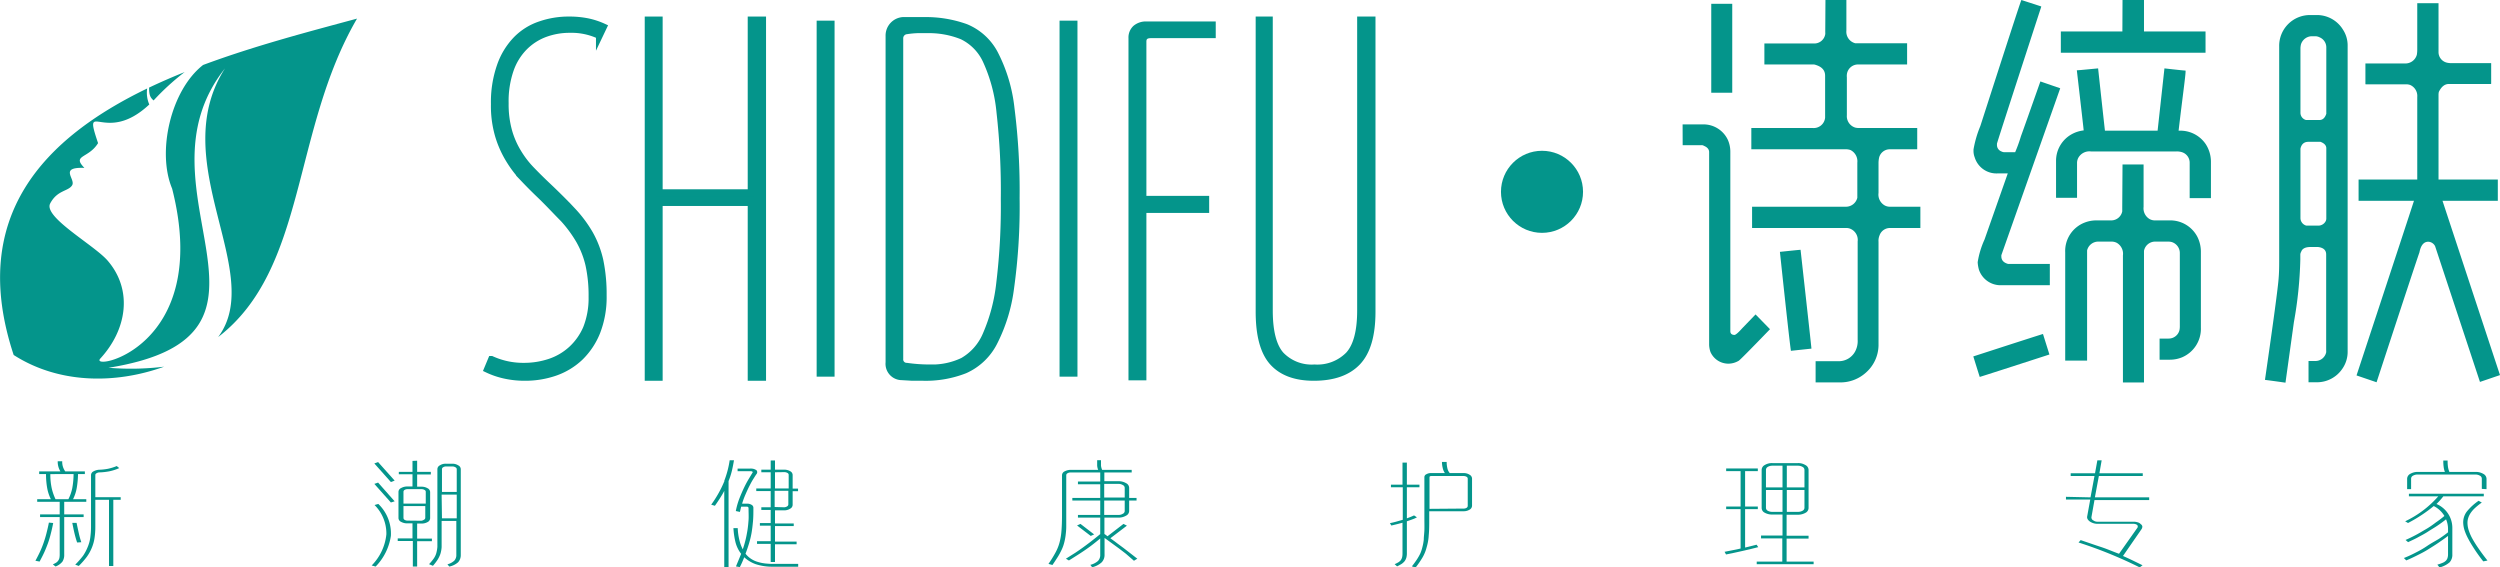<svg id="Layer_1" data-name="Layer 1" xmlns="http://www.w3.org/2000/svg" viewBox="0 0 365.58 82.98"><defs><style>.cls-1,.cls-2{fill:#04958b;}.cls-1{stroke:#04958b;stroke-miterlimit:10;}</style></defs><path class="cls-1" d="M76.73,55.18a13.39,13.39,0,0,1-3-.33A11.74,11.74,0,0,1,71.27,54l.6-1.44a11.18,11.18,0,0,0,4.74,1,11.87,11.87,0,0,0,3.78-.6,8.86,8.86,0,0,0,3.18-1.86A9,9,0,0,0,85.76,48a11.91,11.91,0,0,0,.81-4.59,20.93,20.93,0,0,0-.45-4.65,13.32,13.32,0,0,0-1.38-3.57A18.6,18.6,0,0,0,82.4,32c-1-1-2.05-2.15-3.33-3.39q-1.26-1.2-2.46-2.46a16,16,0,0,1-2.16-2.82,14.77,14.77,0,0,1-1.56-3.51,15.35,15.35,0,0,1-.6-4.59,16,16,0,0,1,.87-5.58A10.47,10.47,0,0,1,75.5,5.8,8.77,8.77,0,0,1,79,3.61a12.63,12.63,0,0,1,4.2-.69A13.46,13.46,0,0,1,86,3.19a11,11,0,0,1,2.25.75l-.6,1.26a9.57,9.57,0,0,0-4.32-.9,10.38,10.38,0,0,0-3.63.63,8.41,8.41,0,0,0-3,1.92,8.83,8.83,0,0,0-2.07,3.33,14.07,14.07,0,0,0-.75,4.92,14.57,14.57,0,0,0,.51,4.08,12.48,12.48,0,0,0,1.38,3.15,14,14,0,0,0,2,2.58q1.13,1.17,2.34,2.31c1.39,1.32,2.61,2.53,3.63,3.63a18.36,18.36,0,0,1,2.52,3.39,14.32,14.32,0,0,1,1.47,3.87,24.31,24.31,0,0,1,.48,5.13,14,14,0,0,1-.93,5.31,10.71,10.71,0,0,1-2.49,3.72,10.12,10.12,0,0,1-3.63,2.19A13.33,13.33,0,0,1,76.73,55.18Z"/><path class="cls-1" d="M109.84,29.62H96.4V55.18H94.78V2.92H96.4V28.18h13.44V2.92h1.68V55.18h-1.68Z"/><path class="cls-1" d="M119.92,3.52h1.62V54.58h-1.62Z"/><path class="cls-1" d="M130,5.26A2.21,2.21,0,0,1,132,3L133.6,3l1.44,0a17.26,17.26,0,0,1,6.18,1,8.38,8.38,0,0,1,4.23,3.84,22.7,22.7,0,0,1,2.4,8A95.13,95.13,0,0,1,148.6,29a86.05,86.05,0,0,1-.81,13.11,24.13,24.13,0,0,1-2.46,8,8.81,8.81,0,0,1-4.23,4A15.62,15.62,0,0,1,135,55.18q-.84,0-1.59,0l-1.53-.09A1.89,1.89,0,0,1,130,53Zm2.58,48.3q.84.12,1.68.18t1.68.06a10.5,10.5,0,0,0,4.86-1,8,8,0,0,0,3.39-3.84,25.91,25.91,0,0,0,2-7.59,93.39,93.39,0,0,0,.66-12.3,102.35,102.35,0,0,0-.63-12.66,23.36,23.36,0,0,0-2-7.53,7.4,7.4,0,0,0-3.51-3.6,13,13,0,0,0-5.19-.93l-1.41,0a13.65,13.65,0,0,0-1.53.15,1.1,1.1,0,0,0-1,1.14V52.48A1,1,0,0,0,132.58,53.56Z"/><path class="cls-1" d="M155.44,3.52h1.62V54.58h-1.62Z"/><path class="cls-1" d="M167.14,29.14h9.18v1.5h-9.18V55.12h-1.62V5.56a1.79,1.79,0,0,1,.57-1.41,2.3,2.3,0,0,1,1.59-.51h9.6V5.08h-9q-1.14,0-1.14,1Z"/><path class="cls-1" d="M185.62,2.92V45.4q0,4.62,1.68,6.51a6.24,6.24,0,0,0,4.92,1.89,6.43,6.43,0,0,0,5-1.89q1.74-1.89,1.74-6.51V2.92h1.68V45.58q0,5.1-2.13,7.35t-6.39,2.25q-4,0-6-2.22t-2-7.38V2.92Z"/><path class="cls-2" d="M246.05,18.19h3a3.93,3.93,0,0,1,3.63,2.29,4.28,4.28,0,0,1,.35,1.67V48.43c0,.35.2.53.59.55q.28,0,1.17-1l1.93-2,2.11,2.16v0q-4.48,4.64-4.6,4.63a3,3,0,0,1-1.46.41,2.86,2.86,0,0,1-2.64-1.7,3.45,3.45,0,0,1-.2-1.23v-28c0-.41-.26-.72-.77-.93a.54.54,0,0,0-.35-.09h-2.75ZM250.24.56h3.07v13h-3.07ZM266.94,0H270V4.48a1.73,1.73,0,0,0,1.32,1.85l.32,0h7.24V9.43H271.8a1.64,1.64,0,0,0-1.73,1.47,2.15,2.15,0,0,0,0,.41v5.54a1.75,1.75,0,0,0,1.23,1.81,2.49,2.49,0,0,0,.47.06h8.59v3.11h-4.08a1.61,1.61,0,0,0-1.49,1.2,3.75,3.75,0,0,0-.09.82v4.36a1.82,1.82,0,0,0,.94,1.85,1.63,1.63,0,0,0,.76.17h4.42v3.11h-4.45a1.61,1.61,0,0,0-1.52,1.08,2,2,0,0,0-.15.94V50.51a5.42,5.42,0,0,1-1.87,4,5.55,5.55,0,0,1-3.64,1.41h-3.69V52.82h3.43a2.71,2.71,0,0,0,2.37-1.46,3.22,3.22,0,0,0,.35-1.67V35.3a1.76,1.76,0,0,0-.93-1.78,1.5,1.5,0,0,0-.74-.18H256.21V30.23h13.72a1.71,1.71,0,0,0,1.67-1.31c0-.3,0-.51,0-.65V23.79a1.84,1.84,0,0,0-1-1.85,2.09,2.09,0,0,0-.56-.11H256.1V18.72h9a1.67,1.67,0,0,0,1.79-1.52V11.07c0-.78-.46-1.3-1.38-1.58a.75.75,0,0,0-.29-.06h-7.21V6.36h7.27A1.62,1.62,0,0,0,266.91,5a1.5,1.5,0,0,0,0-.29ZM263.3,36.53v0q1.59,14.27,1.59,14.45h0l-3,.32q-.21-1.29-1.61-14.47h0C262.11,36.64,263.13,36.53,263.3,36.53Z"/><path class="cls-2" d="M298.75,48.84l.94,3h0q-9.26,3-10.19,3.28c-.14-.43-.45-1.42-.94-3Q298.4,48.93,298.75,48.84ZM295.59,0l2.9.94V1q-6.06,18.6-6.47,20v.26a1,1,0,0,0,.64.88,1,1,0,0,0,.47.12h1.55a21.54,21.54,0,0,0,.85-2.35c.33-.89,1.28-3.58,2.84-8l2.9,1-8.61,24.41,0,.17c0,.55.32.92,1,1.11h6.09v3.11H292.6a3.34,3.34,0,0,1-3.22-2.28,5.07,5.07,0,0,1-.18-1.09,12.77,12.77,0,0,1,1-3.31l3.4-9.67h-1.5A3.33,3.33,0,0,1,288.76,23a2.58,2.58,0,0,1-.17-.91v-.23a15.86,15.86,0,0,1,1-3.43Q295.42.32,295.59,0Zm11.22,10q.88,8.11,1,9.11h7.7l1-9.11c1.91.22,2.94.32,3.07.32s-.32,3-1,8.79H319a4.48,4.48,0,0,1,3.57,2,4.76,4.76,0,0,1,.74,2.49v5.37h-3.11V23.79a1.61,1.61,0,0,0-1.08-1.52,2.41,2.41,0,0,0-.94-.12H305.79a1.85,1.85,0,0,0-1.88.94,1.62,1.62,0,0,0-.18.7v5.13h-3.07V23.55A4.44,4.44,0,0,1,303,19.6a4.73,4.73,0,0,1,1.7-.53q0-.15-1-8.79C303.89,10.28,304.92,10.18,306.81,10Zm3.57-10h3.14V4.6h9V7.71H301.36V4.6h9Zm0,24.05h3.08v6.21a1.82,1.82,0,0,0,.91,1.79,1.58,1.58,0,0,0,.73.18h2.11a4.46,4.46,0,0,1,4.13,2.43,4.85,4.85,0,0,1,.5,2.25v11a4.53,4.53,0,0,1-2.75,4.34,4.68,4.68,0,0,1-1.76.35H315.8V49.51h1.32a1.62,1.62,0,0,0,1.58-1.2,2.53,2.53,0,0,0,.06-.56V37a1.68,1.68,0,0,0-1.2-1.61,2.06,2.06,0,0,0-.52-.06h-1.88a1.66,1.66,0,0,0-1.64,1.35c0,.23,0,.44,0,.61V55.93h-3.08V37.35a1.84,1.84,0,0,0-.9-1.84,1.68,1.68,0,0,0-.77-.18h-1.93a1.68,1.68,0,0,0-1.64,1.29l0,.38V52.73H302V36.91a4.45,4.45,0,0,1,2.84-4.36,4.64,4.64,0,0,1,1.81-.32h2.08a1.64,1.64,0,0,0,1.61-1.32c0-.29,0-.51,0-.65Z"/><path class="cls-2" d="M337.78,2.2h1a4.45,4.45,0,0,1,3.84,2.14,4.19,4.19,0,0,1,.68,2.25V51.5a4.31,4.31,0,0,1-.8,2.46,4.47,4.47,0,0,1-3.66,1.94h-1.26V52.79h1a1.61,1.61,0,0,0,1.58-1.26,1.82,1.82,0,0,0,0-.32v-14c0-.63-.4-1-1.2-1.09h-1.09c-.76,0-1.22.24-1.37.71a.83.83,0,0,0-.12.44V38a58.85,58.85,0,0,1-.94,9.11l-1.23,8.85h0c-1.95-.28-3-.41-3-.41v0q1.88-13,2-14.88c.06-.73.08-1.53.08-2.41V6.8a4.5,4.5,0,0,1,4.49-4.6ZM336.4,7v9.46a1.09,1.09,0,0,0,.82,1.09l.26,0h1.7c.47,0,.8-.31,1-.91V6.88a1.59,1.59,0,0,0-1-1.43,1.37,1.37,0,0,0-.64-.15H338a1.7,1.7,0,0,0-1.52,1.17A3.25,3.25,0,0,0,336.4,7Zm0,24.87a1.15,1.15,0,0,0,.85,1.12l.47,0h1.17a1.22,1.22,0,0,0,1.23-.71,1.18,1.18,0,0,0,.06-.26V21.68c0-.41-.28-.72-.85-.94l-.32,0h-1.47c-.6,0-1,.34-1.14,1ZM353.48.47h3.11V7.68a1.59,1.59,0,0,0,1.14,1.46,2.58,2.58,0,0,0,.79.09h5.77v3s0,.05-.06.05h-6.12c-.61,0-1.09.38-1.47,1.15a1.73,1.73,0,0,0-.05.38V26.25h8.67v3.11h-8.09v0q7.83,23.75,8.41,25.49l-2.93,1L356.09,36a1.17,1.17,0,0,0-1-.65c-.66,0-1.09.52-1.29,1.55q-.7,2-6.27,19l-2.93-1Q353,29.42,353,29.36H344.9V26.25h8.58V14.18a1.75,1.75,0,0,0-1.05-1.76,1.78,1.78,0,0,0-.47-.09h-6s-.06,0-.06-.05v-3h5.77A1.73,1.73,0,0,0,353.42,8a4.4,4.4,0,0,0,.06-.73Z"/><path class="cls-2" d="M5.18,82c.26-.48.49-.93.68-1.34s.36-.84.51-1.27.29-.88.41-1.35.25-1,.37-1.62l.63.06c-.12.61-.24,1.15-.37,1.63A12.94,12.94,0,0,1,7,79.47c-.16.43-.33.86-.52,1.28s-.43.88-.69,1.37Zm2.55.53a4.84,4.84,0,0,0,.46-.24A1.09,1.09,0,0,0,8.5,82a1.11,1.11,0,0,0,.18-.38,2.58,2.58,0,0,0,.05-.53V75.61H5.86v-.39H8.73V73.38H5.44V73h2a6,6,0,0,1-.54-1.63,11.39,11.39,0,0,1-.17-2.05h-1v-.39H8.83a2.72,2.72,0,0,1-.39-1.48H9.1a2.35,2.35,0,0,0,.44,1.48h2.87v.39h-1a13.39,13.39,0,0,1-.19,2.05A6,6,0,0,1,10.68,73h1.94v.38H9.39v1.84h2.84v.39H9.39v5.47a1.79,1.79,0,0,1-.27,1.06,2.37,2.37,0,0,1-1,.7Zm-.37-13.2a9.55,9.55,0,0,0,.2,2.05A7.64,7.64,0,0,0,8.12,73H10a6.3,6.3,0,0,0,.57-1.63,12,12,0,0,0,.19-2.05Zm3.92,10c-.14-.4-.26-.82-.37-1.27s-.22-1-.34-1.6l.63,0c.12.6.24,1.13.34,1.58s.22.86.35,1.25ZM11,82.57a12.29,12.29,0,0,0,1.14-1.29A6.53,6.53,0,0,0,12.82,80a5.54,5.54,0,0,0,.38-1.37A11.63,11.63,0,0,0,13.31,77V69.46a.62.62,0,0,1,.34-.52,1.94,1.94,0,0,1,.87-.25,7.89,7.89,0,0,0,1.32-.15,7.19,7.19,0,0,0,1.23-.39l.37.3a6.91,6.91,0,0,1-1.4.46,9.13,9.13,0,0,1-1.5.17.81.81,0,0,0-.43.13.29.29,0,0,0-.17.25v3.25h3.71v.38H16.57v9.68h-.63V73.09h-2V77a10.87,10.87,0,0,1-.12,1.7,6,6,0,0,1-.4,1.42,6.3,6.3,0,0,1-.73,1.31,12,12,0,0,1-1.17,1.33Z"/><path class="cls-2" d="M54.35,82.69a7.55,7.55,0,0,0,2.15-4.56,5.88,5.88,0,0,0-1.73-4.28l.55-.16a6,6,0,0,1,1.84,4.67,8.11,8.11,0,0,1-2.23,4.49Zm.94-15.12,2.42,2.71-.55.21-2.42-2.72Zm0,3,2.42,2.74-.55.17-2.42-2.72ZM61,67.37V69h2v.38H61v1.79h.63a1.72,1.72,0,0,1,.9.23.65.65,0,0,1,.37.54v3.86a.65.65,0,0,1-.37.54,1.72,1.72,0,0,1-.9.22H61v2.2h2.16v.38H61v3.71h-.63V79.11H58.16v-.38h2.16v-2.2h-.74a1.78,1.78,0,0,1-.93-.22.63.63,0,0,1-.38-.54V71.91a.63.63,0,0,1,.38-.54,1.78,1.78,0,0,1,.93-.23h.74V69.35h-2V69h2v-1.6Zm-1.37,4.16a.81.81,0,0,0-.46.11.32.32,0,0,0-.17.27v1.73h3.26V71.91a.3.3,0,0,0-.19-.27.85.85,0,0,0-.44-.11Zm2,4.62A1,1,0,0,0,62,76a.33.33,0,0,0,.19-.27V74H59v1.75a.34.34,0,0,0,.17.27.89.89,0,0,0,.46.11Zm1.11,6.35a7.14,7.14,0,0,0,.68-.82,2.61,2.61,0,0,0,.38-.79,5,5,0,0,0,.16-.92c0-.34,0-.73,0-1.18V68.6a.64.64,0,0,1,.36-.55,1.54,1.54,0,0,1,.9-.24h.9a1.58,1.58,0,0,1,.89.24.64.64,0,0,1,.37.55V81.13A1.56,1.56,0,0,1,67,82.21a2.76,2.76,0,0,1-1.3.64l-.27-.33a2.35,2.35,0,0,0,1-.53,1.2,1.2,0,0,0,.3-.86V76.18H64.58v2.61c0,.46,0,.86,0,1.21a4.27,4.27,0,0,1-.18,1,4.15,4.15,0,0,1-.41.85,8.49,8.49,0,0,1-.68.89Zm1.89-10.56h2.16V68.6a.31.31,0,0,0-.2-.27.8.8,0,0,0-.43-.12h-.9a.81.81,0,0,0-.46.12.32.32,0,0,0-.17.27Zm0,3.86h2.16V72.33H64.58Z"/><path class="cls-2" d="M105.91,70.31a13.75,13.75,0,0,0,.79-3l.63,0c-.09.54-.19,1.06-.31,1.56a10.65,10.65,0,0,1-.48,1.48V83h-.63V71.78c-.19.37-.4.72-.63,1.08s-.47.72-.74,1.1L104,73.8a16.45,16.45,0,0,0,1.94-3.47Zm1.69,4.42a10.86,10.86,0,0,1,.52-1.83c.23-.59.47-1.14.71-1.64s.48-.93.7-1.29.38-.64.49-.81,0-.16,0-.19-.14-.07-.32-.07h-1.84v-.38h1.84a1.68,1.68,0,0,1,.58.07,2.26,2.26,0,0,1,.31.15.41.41,0,0,1,.06.55c-.11.15-.25.36-.42.64a10.18,10.18,0,0,0-.57,1c-.2.38-.4.81-.6,1.27a11.38,11.38,0,0,0-.54,1.45h.71a1.22,1.22,0,0,1,.67.17.49.49,0,0,1,.27.44c0,.71,0,1.36-.06,2s-.12,1.15-.21,1.68a13.87,13.87,0,0,1-.37,1.54c-.15.49-.32,1-.51,1.49a3.31,3.31,0,0,0,.83.76,3.49,3.49,0,0,0,1,.45,5.69,5.69,0,0,0,1.09.22,10.93,10.93,0,0,0,1.15.06h3.63v.41h-3.63a7.74,7.74,0,0,1-2.61-.38,4.89,4.89,0,0,1-1.65-1c-.09.23-.19.47-.29.7s-.22.48-.35.74l-.57-.1.39-.94.37-.9a4.67,4.67,0,0,1-.86-1.83,11.33,11.33,0,0,1-.27-1.93l.63,0a8.66,8.66,0,0,0,.25,1.78,5.78,5.78,0,0,0,.49,1.32c.15-.45.28-.89.39-1.33s.2-.91.28-1.39.13-1,.17-1.53,0-1.12,0-1.76c0-.15-.09-.23-.26-.23h-.82l-.09.39-.09.38Zm5.73-7.4v1.35h1.32a1.68,1.68,0,0,1,.89.22.64.64,0,0,1,.37.55v2h.79v.38h-.79v2a.65.65,0,0,1-.37.56,1.6,1.6,0,0,1-.89.24h-1.32v1.92h2.74v.38h-2.74v2.27h3.16v.39h-3.16v2.59h-.63V79.53h-2v-.39h2V76.87h-1.58v-.38h1.58V74.57h-1.37v-.39h1.37V71.81h-2.11v-.38h2.11V69.06h-1.37v-.38h1.37V67.33Zm0,1.73v2.37h2v-2a.32.32,0,0,0-.2-.28.92.92,0,0,0-.43-.11Zm1.32,5.12a.82.82,0,0,0,.43-.12.35.35,0,0,0,.2-.29v-2h-2v2.37Z"/><path class="cls-2" d="M165.82,82,164.67,81c-.34-.27-.68-.52-1-.77l-1-.73-1.15-.84v2.44a1.55,1.55,0,0,1-.42,1.13,3.15,3.15,0,0,1-1.39.72l-.27-.35a2.69,2.69,0,0,0,1.12-.57,1.26,1.26,0,0,0,.33-.93V78.74c-.42.35-.81.66-1.16.93s-.7.52-1.05.76-.71.48-1.09.72l-1.28.81-.44-.26,1.38-.87c.39-.26.77-.52,1.14-.79s.75-.55,1.15-.86.84-.66,1.35-1.08V75.69h-3.26V75.3h3.26V73.19h-4.08v-.38h4.08v-2h-3.26v-.39h3.26V69.09h-4.31a.85.85,0,0,0-.48.12.33.33,0,0,0-.18.27v5.85c0,.62,0,1.18,0,1.67s-.05.94-.1,1.34a8.66,8.66,0,0,1-.23,1.13,5.46,5.46,0,0,1-.38,1c-.16.33-.34.67-.55,1s-.47.74-.76,1.15l-.58-.16a17,17,0,0,0,1-1.61,6.59,6.59,0,0,0,.61-1.49,9.3,9.3,0,0,0,.29-1.73c.05-.64.08-1.42.08-2.34V69.48a.64.64,0,0,1,.38-.55,1.83,1.83,0,0,1,.91-.22h4a2.07,2.07,0,0,1-.15-.63q0-.31,0-.78H161c0,.31,0,.58,0,.79a2.11,2.11,0,0,0,.17.62h4.32v.38h-4v1.28h2.05a2.09,2.09,0,0,1,1.12.28.78.78,0,0,1,.46.68v1.48h1.08v.38h-1.08v1.54a.78.78,0,0,1-.46.68,2.09,2.09,0,0,1-1.12.28H161.5v2.4a2.5,2.5,0,0,1,.24.16l.21.17,2.34-1.81.5.26-2.42,1.84c.37.27.71.51,1,.74l.92.68.94.73,1.08.84ZM158,76.61l2,1.54-.5.22-2-1.53Zm3.47-5.85v2h3V71.33a.46.46,0,0,0-.28-.4,1.17,1.17,0,0,0-.67-.17Zm2.05,4.54a1.17,1.17,0,0,0,.67-.17.46.46,0,0,0,.28-.4V73.19h-3V75.3Z"/><path class="cls-2" d="M205.09,70.87V67.65h.64v3.22h1.84v.38h-1.84V75.8l.6-.23.45-.2.42.28a4,4,0,0,1-.65.29c-.25.1-.53.19-.82.29v4.69a2.43,2.43,0,0,1-.08.64,1.72,1.72,0,0,1-.24.49,2.09,2.09,0,0,1-.43.4,6.75,6.75,0,0,1-.68.37l-.36-.32a4.51,4.51,0,0,0,.54-.27,1.49,1.49,0,0,0,.35-.3,1.36,1.36,0,0,0,.2-.42,2.49,2.49,0,0,0,.06-.59V76.44l-.8.21-.83.2-.21-.35q.51-.1,1-.24l.88-.25V71.25h-1.73v-.38Zm1.37,11.95c.28-.35.52-.68.73-1a7.55,7.55,0,0,0,.51-.9A5.39,5.39,0,0,0,208,80a7.45,7.45,0,0,0,.2-1.08c0-.4.07-.86.09-1.37s0-1.11,0-1.79v-6a.47.47,0,0,1,.29-.41,1.29,1.29,0,0,1,.65-.17h2.06a2.13,2.13,0,0,1-.32-.75,3.72,3.72,0,0,1-.11-.88h.69a3.91,3.91,0,0,0,.1.91,1.62,1.62,0,0,0,.35.72H214a1.57,1.57,0,0,1,.9.24.66.66,0,0,1,.36.55v4a.67.67,0,0,1-.36.56,1.65,1.65,0,0,1-.9.23h-5v1c0,1,0,1.8-.07,2.47a7.59,7.59,0,0,1-.3,1.77,5.88,5.88,0,0,1-.6,1.5A13.92,13.92,0,0,1,207,83ZM214,74.37a.81.81,0,0,0,.46-.11.34.34,0,0,0,.17-.29V70a.32.32,0,0,0-.17-.28.89.89,0,0,0-.46-.11H209.3c-.17,0-.26.06-.26.18v4.62Z"/><path class="cls-2" d="M252.19,80.69l1.22-.24c.38-.07.75-.15,1.12-.24V74.45h-2.11v-.38h2.11V68.89h-2.11V68.5h4.63v.39h-1.86v5.18h1.86v.38h-1.86v5.62l1.68-.42.24.36-1.23.31-1.13.26-1.13.25-1.22.25Zm8.47-2.38V75.24h-1.48a2.17,2.17,0,0,1-1.13-.27.78.78,0,0,1-.44-.69V68.71a.81.81,0,0,1,.44-.7,2,2,0,0,1,1.13-.29h3.74A2,2,0,0,1,264,68a.82.82,0,0,1,.47.7v5.57A.8.8,0,0,1,264,75a2.23,2.23,0,0,1-1.11.27h-1.63v3.07h3.21v.42h-3.21v3.36h3.95v.38h-8.32v-.38h3.74V78.73h-3.11v-.42ZM259.18,68.1a1.31,1.31,0,0,0-.67.17.5.5,0,0,0-.27.44v2.56h2.42V68.1Zm-.94,6.18a.49.49,0,0,0,.27.41,1.3,1.3,0,0,0,.67.16h1.48v-3.2h-2.42Zm3.05-6.18v3.17h2.58V68.71a.5.5,0,0,0-.29-.44,1.32,1.32,0,0,0-.66-.17Zm1.63,6.75a1.32,1.32,0,0,0,.66-.16.5.5,0,0,0,.29-.41V71.65h-2.58v3.2Z"/><path class="cls-2" d="M305.7,72.73l.58-3.12H302.8v-.4h3.56l.34-1.89h.63L307,69.21h6.34v.4h-6.42l-.58,3.12h7.94v.4h-8l-.45,2.52a.53.53,0,0,0,.06.24.41.41,0,0,0,.21.2,1,1,0,0,0,.68.2H312a2,2,0,0,1,.6.09.91.91,0,0,1,.45.27.49.49,0,0,1,.23.35.71.71,0,0,1-.12.38l-2.71,3.92c.51.23,1,.45,1.47.68l1.39.68-.42.31a63.45,63.45,0,0,0-8.94-3.64l.31-.35c1,.34,2,.69,2.95,1s1.82.7,2.66,1l2.71-3.84a.37.37,0,0,0-.05-.37.93.93,0,0,0-.53-.17h-5.21a2.05,2.05,0,0,1-1.16-.32q-.49-.35-.42-.75l.45-2.48h-3.55v-.4Z"/><path class="cls-2" d="M351.71,76.23a14.87,14.87,0,0,0,4.84-3.65h-4.29V72.2h10.95v.38h-5.92a9.39,9.39,0,0,1-1,1.12,3.79,3.79,0,0,1,2.32,3.52v3.84a1.61,1.61,0,0,1-.41,1.18,3.68,3.68,0,0,1-1.46.74l-.32-.41a6.37,6.37,0,0,0,.75-.26,1.46,1.46,0,0,0,.48-.3,1,1,0,0,0,.25-.4,1.73,1.73,0,0,0,.08-.55V78.37c-.42.32-.89.65-1.4,1s-1,.65-1.56,1-1.07.6-1.61.87-1.05.51-1.54.71l-.34-.35a18.2,18.2,0,0,0,1.66-.76c.58-.29,1.16-.61,1.73-1s1.14-.69,1.66-1a15.93,15.93,0,0,0,1.4-1v-.51a3.53,3.53,0,0,0-.29-1.39c-.37.3-.79.61-1.25.92s-1,.62-1.44.91-1,.57-1.47.83-1,.49-1.39.68l-.37-.32c.44-.19.91-.42,1.43-.69s1-.57,1.54-.88,1-.64,1.47-1a14.73,14.73,0,0,0,1.24-.94A3.8,3.8,0,0,0,355.89,74a19.83,19.83,0,0,1-1.68,1.25,21.6,21.6,0,0,1-2.08,1.23Zm11.21-4.74V70a.49.49,0,0,0-.28-.44,1.26,1.26,0,0,0-.67-.17h-8.42a1.31,1.31,0,0,0-.69.17.49.49,0,0,0-.28.44v1.53H352V70a.84.84,0,0,1,.46-.71,2.14,2.14,0,0,1,1.14-.28h3.92a3.12,3.12,0,0,1-.18-.73,6.25,6.25,0,0,1-.05-.94h.63a6,6,0,0,0,.05.92,3,3,0,0,0,.21.75H362a2.13,2.13,0,0,1,1.13.28.84.84,0,0,1,.48.71v1.53Zm.21,10.6c-.51-.65-.94-1.25-1.29-1.79s-.64-1-.88-1.47a7.58,7.58,0,0,1-.54-1.21,4,4,0,0,1-.21-1,2.6,2.6,0,0,1,.54-1.84,8.16,8.16,0,0,1,1.7-1.55l.47.26a9,9,0,0,0-1,.8,4.17,4.17,0,0,0-.66.77,2.87,2.87,0,0,0-.35.76,2.4,2.4,0,0,0-.08.8,3.65,3.65,0,0,0,.2,1,7.06,7.06,0,0,0,.52,1.17c.24.43.54.91.9,1.43s.79,1.11,1.3,1.75Z"/><path class="cls-2" d="M27,10.54c-1.77.71-3.5,1.46-5.2,2.27,0,1.14.19,1.46.66,1.88A35.46,35.46,0,0,1,27,10.54ZM2,51.91c6.43,4.13,14.64,4.36,22,1.71a39.83,39.83,0,0,1-8.13.16C45.52,49,18.77,27.86,32.9,10c-8.79,13.75,6.05,29.87-1,39.29,13-10,10.75-30.16,20.31-46.57C45.63,4.51,37.53,6.59,29.7,9.5c-4.76,3.72-6.77,12.74-4.53,18.08C31.12,51,12.87,54.37,14.67,52.43c3.87-4.2,4.81-10,1.05-14.34-2-2.29-9.42-6.36-8.38-8.34S10,28,10.55,27.09s-2-2.68,1.79-2.54c-1.86-1.91.6-1.34,2-3.62-2.28-6.76,1,.43,7.49-5.65a4.35,4.35,0,0,1-.31-2.34C6.59,20.15-4.73,31.56,2,51.91Z"/><circle class="cls-2" cx="225.49" cy="28.05" r="6"/></svg>